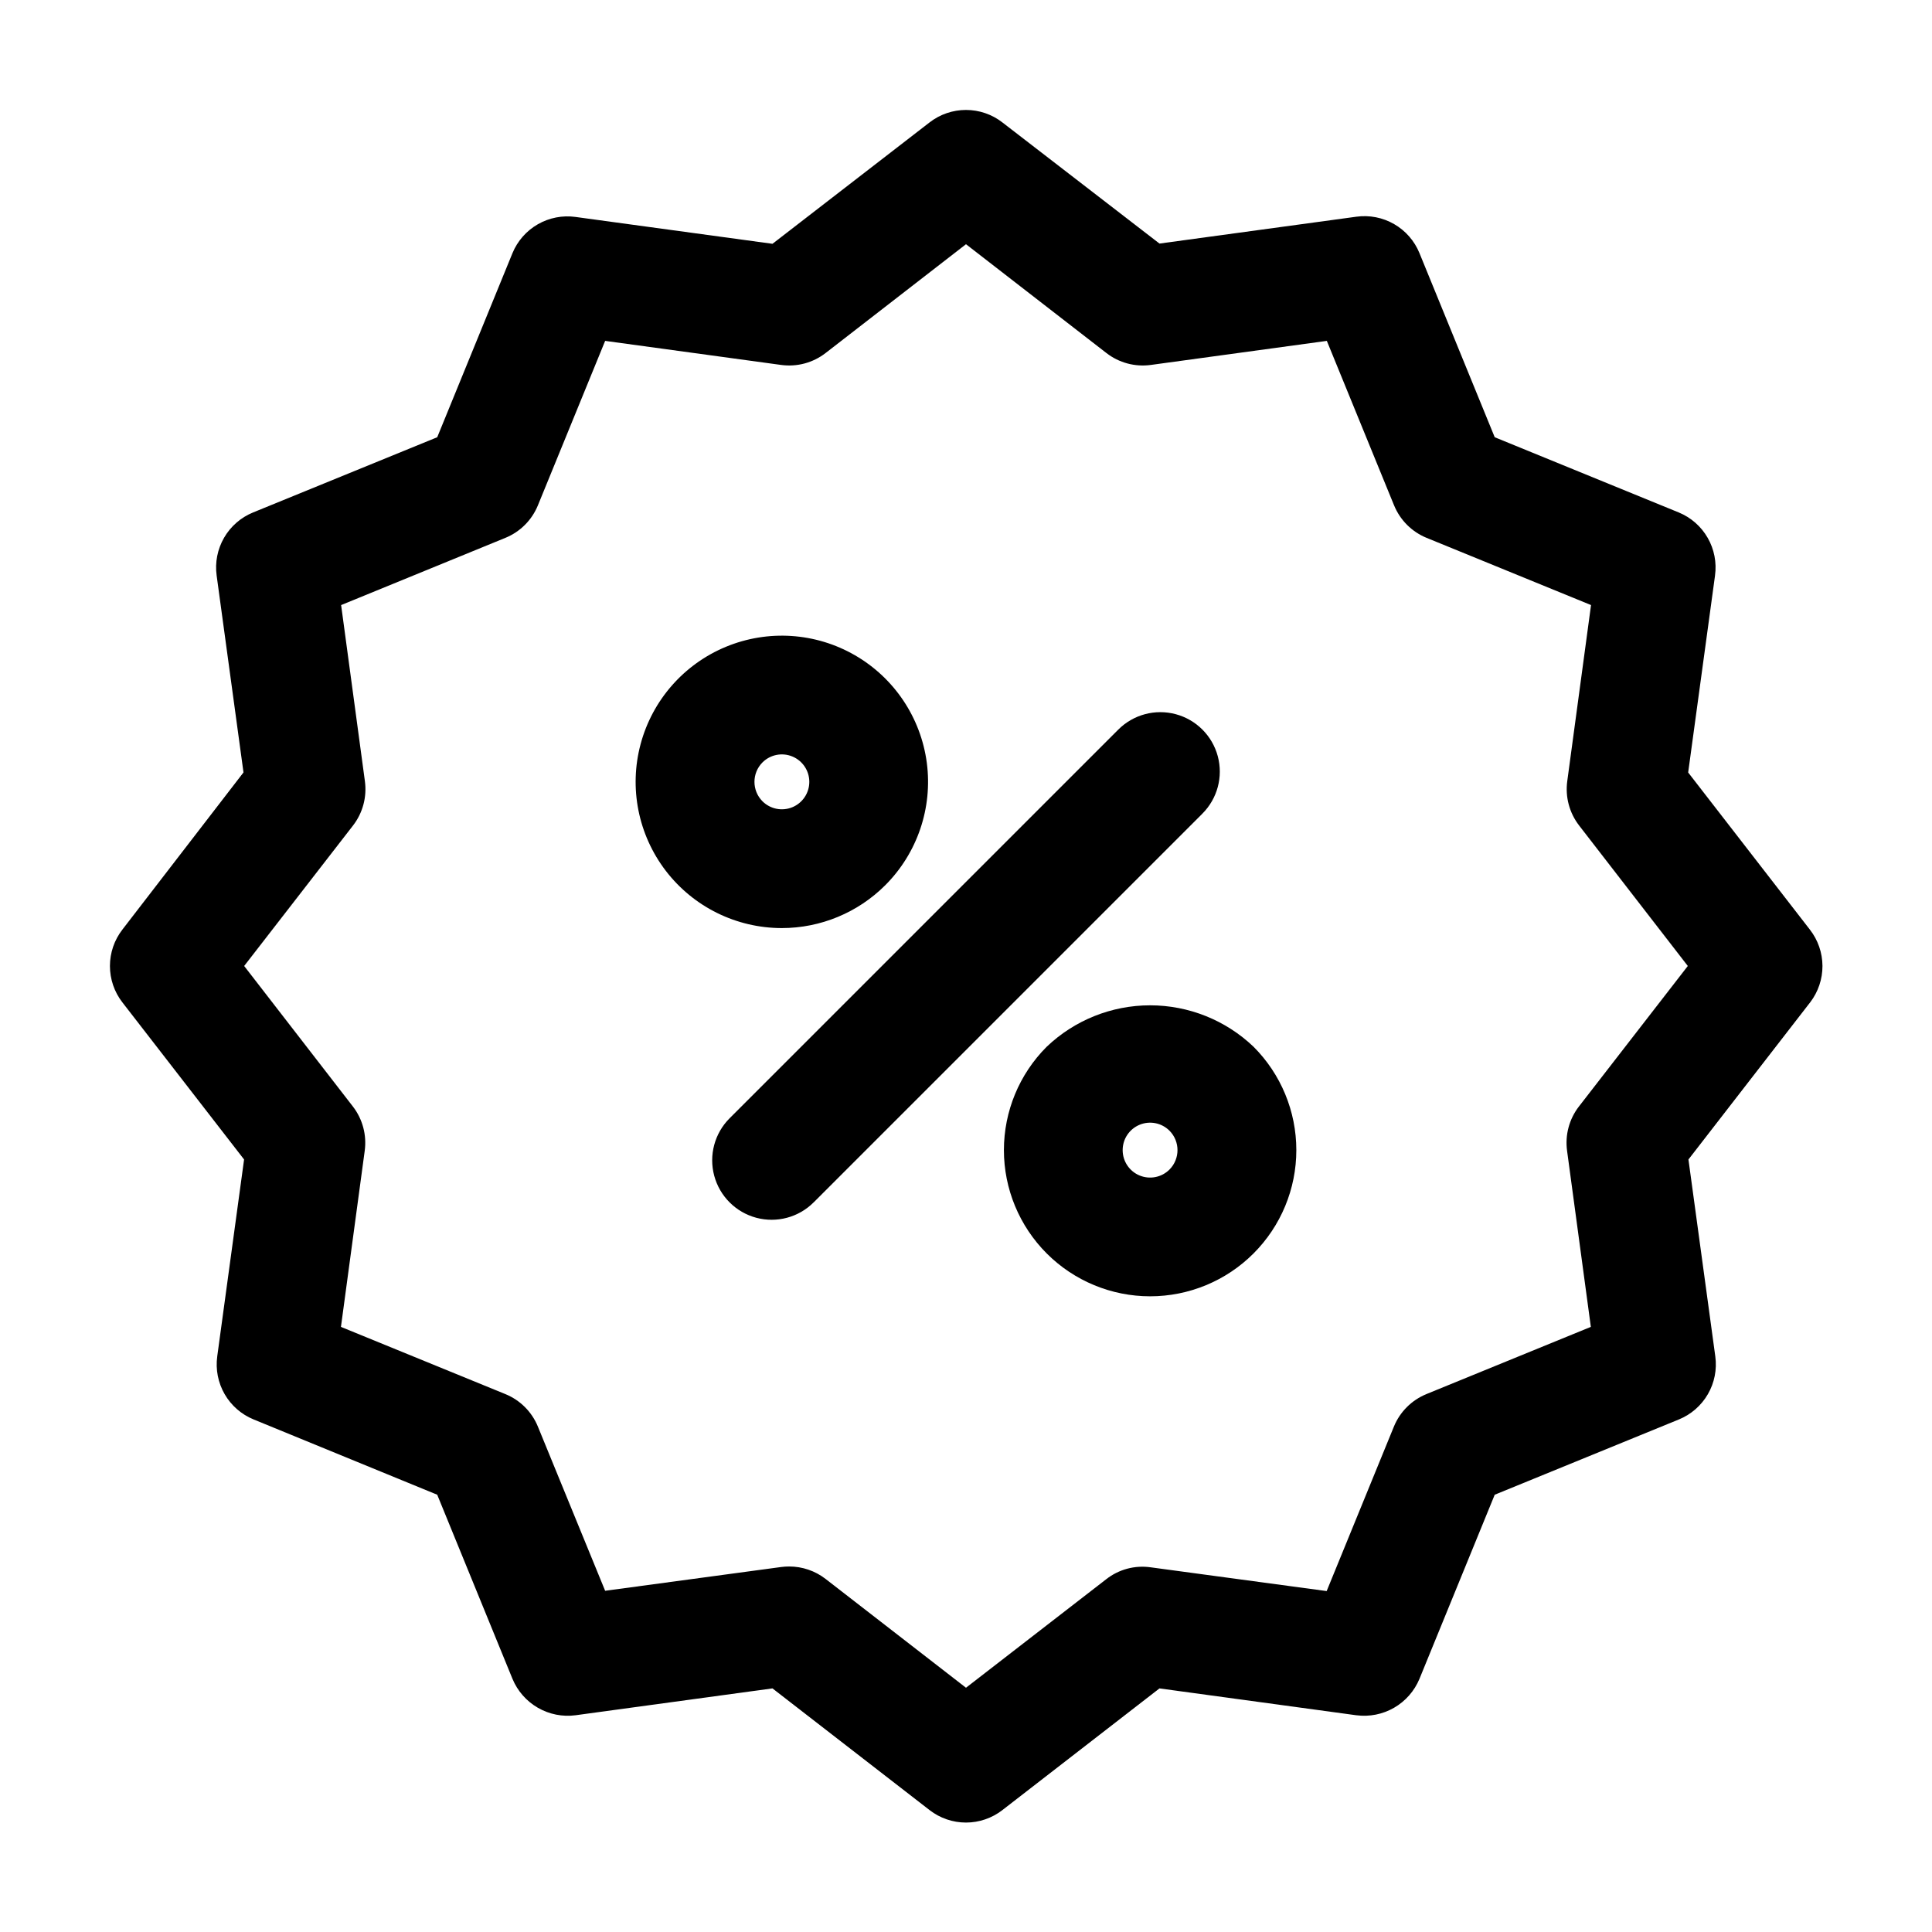 <?xml version="1.0" encoding="UTF-8"?>
<!-- Uploaded to: ICON Repo, www.svgrepo.com, Generator: ICON Repo Mixer Tools -->
<svg fill="#000000" width="800px" height="800px" version="1.1" viewBox="144 144 512 512" xmlns="http://www.w3.org/2000/svg">
 <path d="m623.64 390.36-32.258-41.645 7.117-52.191h-0.004c0.477-3.449-0.203-6.961-1.938-9.984-1.73-3.023-4.418-5.387-7.637-6.719l-48.805-19.949-19.949-48.805c-1.32-3.234-3.684-5.938-6.711-7.68-3.027-1.746-6.547-2.434-10.008-1.957l-52.176 7.117-41.645-32.117c-2.758-2.137-6.144-3.293-9.633-3.293s-6.879 1.156-9.637 3.293l-41.645 32.18-52.176-7.117c-3.453-0.48-6.969 0.199-9.992 1.93-3.027 1.734-5.394 4.422-6.727 7.644l-19.949 48.805-48.805 19.934c-3.234 1.32-5.938 3.676-7.684 6.699-1.746 3.027-2.441 6.543-1.969 10.004l7.117 52.191-32.102 41.66c-2.137 2.758-3.293 6.148-3.293 9.637s1.156 6.875 3.293 9.633l32.258 41.645-7.117 52.191h0.004c-0.473 3.461 0.219 6.981 1.965 10.004 1.746 3.023 4.449 5.379 7.684 6.699l48.648 19.949 19.949 48.805c1.34 3.223 3.703 5.914 6.727 7.656 3.023 1.742 6.535 2.438 9.992 1.98l52.176-7.117 41.645 32.258v0.004c2.758 2.133 6.148 3.293 9.637 3.293s6.875-1.16 9.633-3.293l41.645-32.258 52.176 7.117v-0.004c3.457 0.453 6.969-0.242 9.992-1.984 3.023-1.742 5.387-4.43 6.727-7.652l19.949-48.805 48.805-19.949c3.234-1.32 5.938-3.676 7.684-6.699 1.75-3.023 2.441-6.543 1.969-10.004l-7.117-52.191 32.258-41.645h0.004c2.121-2.766 3.266-6.16 3.254-9.648-0.016-3.488-1.188-6.871-3.332-9.621zm-61.195 46.855h-0.004c-2.59 3.344-3.723 7.586-3.148 11.773l6.297 46.648-43.562 17.805v0.004c-3.918 1.598-7.027 4.699-8.629 8.613l-17.82 43.594-46.633-6.297h-0.004c-4.188-0.602-8.445 0.535-11.773 3.148l-37.172 28.766-37.219-28.844c-2.766-2.137-6.16-3.293-9.652-3.289-0.711 0-1.422 0.047-2.125 0.141l-46.633 6.297-17.824-43.516c-1.602-3.914-4.711-7.016-8.629-8.613l-43.562-17.805 6.297-46.648v-0.004c0.574-4.188-0.559-8.43-3.148-11.773l-28.797-37.219 28.844-37.219c2.59-3.344 3.723-7.59 3.148-11.777l-6.297-46.648 43.516-17.809c3.918-1.594 7.027-4.699 8.629-8.613l17.824-43.594 46.633 6.375c4.188 0.574 8.434-0.559 11.777-3.148l37.219-28.844 37.219 28.844c3.344 2.59 7.586 3.723 11.773 3.148l46.633-6.375 17.82 43.594h0.004c1.605 3.914 4.715 7.019 8.629 8.613l43.562 17.805-6.297 46.648v0.004c-0.574 4.188 0.562 8.434 3.148 11.777l28.797 37.219zm-99.801-77.586-103.01 103.01h-0.008c-3.977 3.981-9.777 5.535-15.215 4.078-5.434-1.457-9.68-5.703-11.137-11.141-1.457-5.438 0.098-11.234 4.074-15.215l103.02-103.02c3.981-3.977 9.777-5.531 15.215-4.074 5.438 1.457 9.684 5.703 11.141 11.137 1.457 5.438-0.098 11.238-4.078 15.215zm-41.25 61.766-0.004-0.004c-7.266 7.266-11.344 17.121-11.344 27.398 0 10.273 4.086 20.129 11.352 27.395s17.121 11.348 27.395 11.348c10.277 0 20.129-4.082 27.395-11.348 7.269-7.266 11.352-17.121 11.352-27.395 0-10.277-4.078-20.133-11.344-27.398-7.383-7.043-17.199-10.973-27.402-10.973s-20.016 3.93-27.402 10.973zm32.543 32.543-0.004-0.004c-2.078 2.082-5.207 2.707-7.93 1.582-2.719-1.125-4.488-3.781-4.488-6.723s1.77-5.594 4.488-6.719c2.723-1.129 5.852-0.504 7.93 1.578 2.82 2.848 2.82 7.434 0 10.281zm-75.336-75.336-0.004-0.004c8.516-8.516 12.586-20.512 11.016-32.453-1.574-11.941-8.609-22.473-19.043-28.496-10.43-6.023-23.07-6.852-34.199-2.242-11.125 4.609-19.48 14.129-22.598 25.766-3.121 11.633-0.648 24.055 6.68 33.613 7.332 9.559 18.691 15.16 30.734 15.164 10.281-0.004 20.137-4.086 27.41-11.352zm-32.543-32.543-0.004-0.004c2.082-2.082 5.211-2.703 7.93-1.578s4.492 3.777 4.492 6.719c0 2.941-1.773 5.598-4.492 6.723s-5.848 0.5-7.93-1.582c-2.82-2.848-2.82-7.434 0-10.281z"/>
</svg>